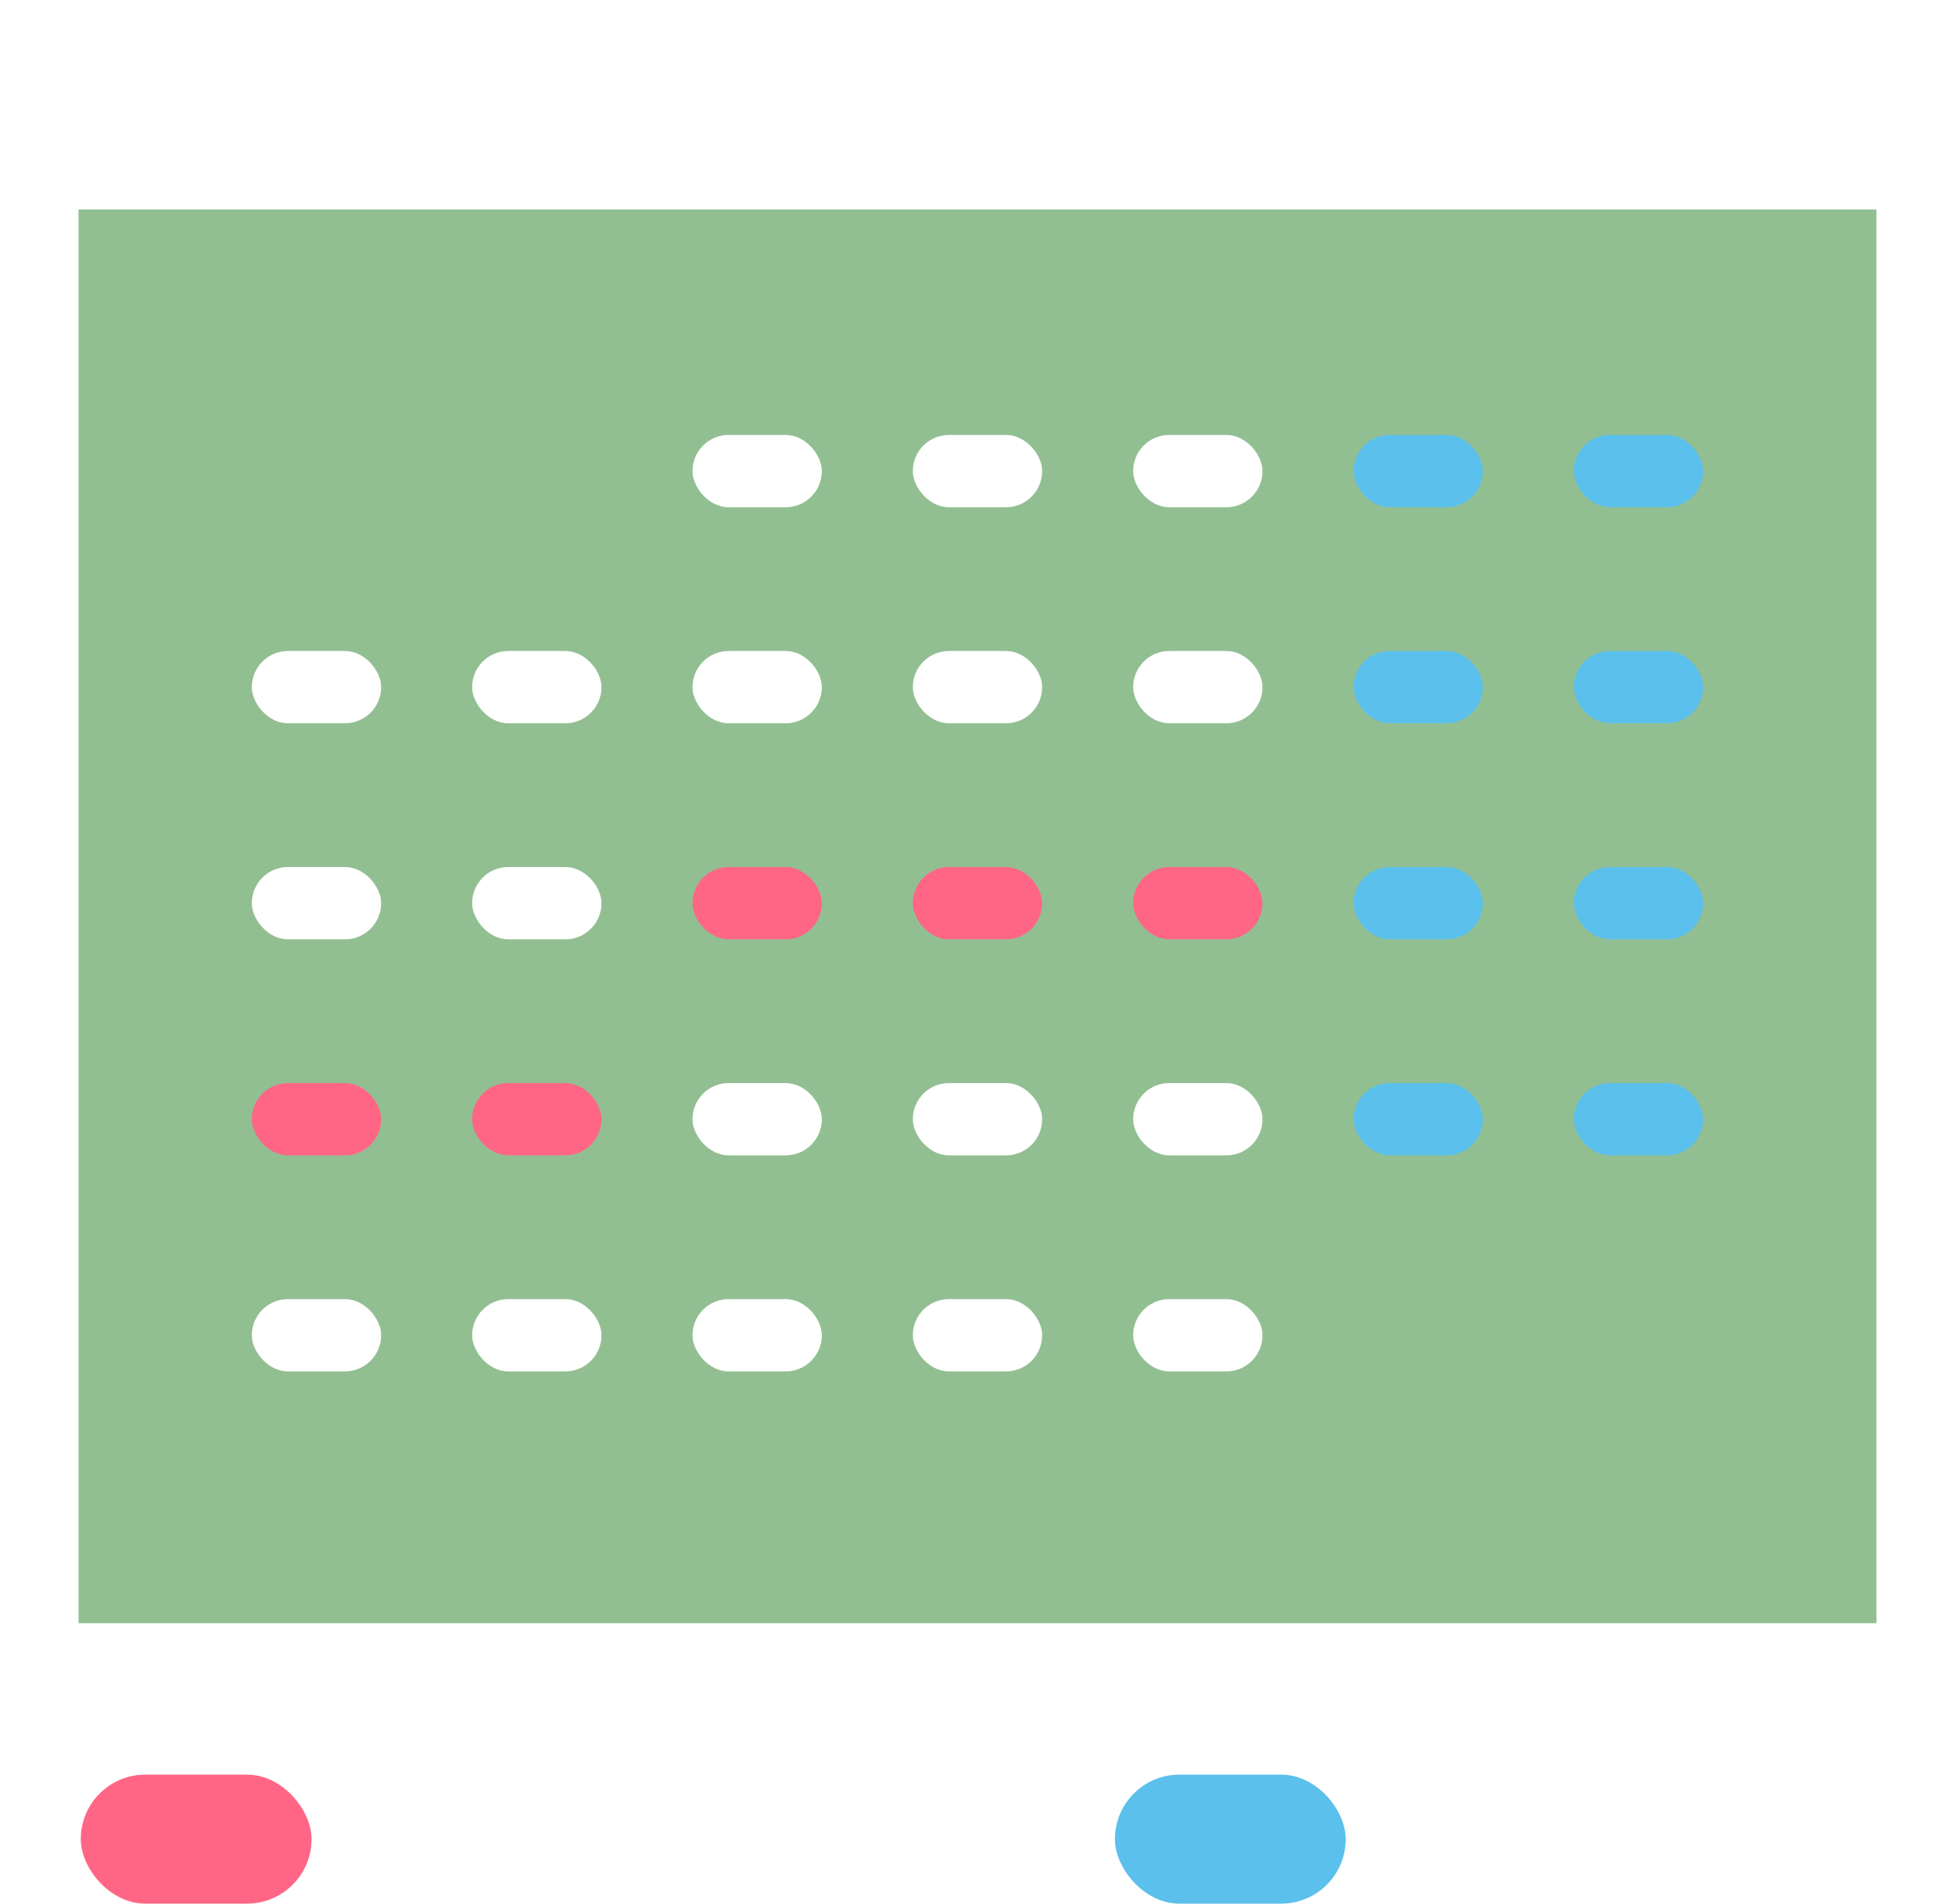 <?xml version="1.0" encoding="UTF-8"?> <svg xmlns="http://www.w3.org/2000/svg" xmlns:xlink="http://www.w3.org/1999/xlink" width="224" height="218.134" viewBox="0 0 224 218.134"><defs><filter id="Rectangle_622" x="0" y="15" width="224" height="180" filterUnits="userSpaceOnUse"><feOffset dy="3"></feOffset><feGaussianBlur stdDeviation="3" result="blur"></feGaussianBlur><feFlood flood-opacity="0.161"></feFlood><feComposite operator="in" in2="blur"></feComposite><feComposite in="SourceGraphic"></feComposite></filter></defs><g id="Group_1406" data-name="Group 1406" transform="translate(-297 -2939)"><path id="Path_3865" data-name="Path 3865" d="M3.318,11h2.31V.962H4.508L.8,2.6l.546,1.75,1.974-.812Zm5.7-4.62,1.456.294a2.2,2.2,0,0,1,1.358-.392,1.288,1.288,0,0,1,1.428,1.456c0,1.008-.644,1.582-1.764,1.582a4.207,4.207,0,0,1-2.408-.658L8.512,10.58a8.1,8.1,0,0,0,3.332.6,3.854,3.854,0,0,0,2.842-.91A3.768,3.768,0,0,0,15.638,7.6,3.3,3.3,0,0,0,14.9,5.3a2.928,2.928,0,0,0-2.38-.826,5.326,5.326,0,0,0-1.288.14l.322-1.75H15.2V1H9.828Zm9.716,2.142a1.332,1.332,0,1,0,0,2.66,1.332,1.332,0,1,0,0-2.66ZM25.522,11h2.7c2.142,0,3.276-.252,4.27-.938A4.707,4.707,0,0,0,34.328,6a4.707,4.707,0,0,0-1.834-4.06C31.5,1.256,30.366,1,28.224,1h-2.7Zm2.366-1.862V2.866h.882c1.512,0,2.24.378,2.744,1.414A3.212,3.212,0,0,1,31.864,6,3.8,3.8,0,0,1,31.7,7.3a3.273,3.273,0,0,1-.728,1.2,3.1,3.1,0,0,1-2.2.63ZM36.232,11H42.5V9.138H38.556V6.786h3.318V4.924H38.556V2.866h3.752V1H36.232Zm8.176,0H46.55V4.546l5.04,6.58H53.2V1H51.044V7.262L46.13,1H44.408Z" transform="translate(338.908 3143.352)" fill="#fff"></path><path id="Path_3864" data-name="Path 3864" d="M3.584,11.056H5.7L9.156,1H6.636l-2,6.986L2.646,1H.126ZM10.528,11h2.38V1h-2.38ZM10.85.08h1.526L14.5-2.356H12.012ZM15.246,11h2.38V6.156L20.832,11H23.66L19.6,5.5,23.254,1H20.762L17.626,5.162V1h-2.38Zm9.464,0h6.272V9.138H27.034V6.786h3.318V4.924H27.034V2.866h3.752V1H24.71Zm8.176,0h2.142V4.546l5.04,6.58h1.61V1H39.522V7.262L34.608,1H32.886Zm11.088,0h2.7c2.142,0,3.276-.252,4.27-.938A4.707,4.707,0,0,0,52.78,6a4.707,4.707,0,0,0-1.834-4.06C49.952,1.256,48.818,1,46.676,1h-2.7ZM46.34,9.138V2.866h.882c1.512,0,2.24.378,2.744,1.414A3.212,3.212,0,0,1,50.316,6a3.8,3.8,0,0,1-.168,1.3,3.273,3.273,0,0,1-.728,1.2,3.1,3.1,0,0,1-2.2.63Z" transform="translate(457.401 3143.352)" fill="#fff"></path><g id="Group_1405" data-name="Group 1405" transform="translate(29 95)"><g id="Group_1403" data-name="Group 1403" transform="translate(0 -42)"><rect id="Rectangle_623" data-name="Rectangle 623" width="206" height="162" rx="11" transform="translate(277 2886)" fill="#fff"></rect><g transform="matrix(1, 0, 0, 1, 268, 2886)" filter="url(#Rectangle_622)"><rect id="Rectangle_622-2" data-name="Rectangle 622" width="206" height="162" transform="translate(9 21)" fill="#92bf92"></rect></g></g><g id="Group_1404" data-name="Group 1404" transform="translate(-258.536 -38.559)"><rect id="Rectangle_624" data-name="Rectangle 624" width="14.819" height="8.284" rx="4.142" transform="translate(605.881 2932.399)" fill="#fff"></rect><rect id="Rectangle_625" data-name="Rectangle 625" width="14.819" height="8.284" rx="4.142" transform="translate(631.125 2932.399)" fill="#fff"></rect><rect id="Rectangle_626" data-name="Rectangle 626" width="14.819" height="8.284" rx="4.142" transform="translate(656.371 2932.399)" fill="#fff"></rect><rect id="Rectangle_627" data-name="Rectangle 627" width="14.819" height="8.284" rx="4.142" transform="translate(681.619 2932.399)" fill="#5bc0eb"></rect><rect id="Rectangle_628" data-name="Rectangle 628" width="14.819" height="8.284" rx="4.142" transform="translate(706.863 2932.399)" fill="#5bc0eb"></rect><rect id="Rectangle_629" data-name="Rectangle 629" width="14.819" height="8.284" rx="4.142" transform="translate(605.881 2957.155)" fill="#fff"></rect><rect id="Rectangle_630" data-name="Rectangle 630" width="14.819" height="8.284" rx="4.142" transform="translate(631.125 2957.155)" fill="#fff"></rect><rect id="Rectangle_631" data-name="Rectangle 631" width="14.819" height="8.284" rx="4.142" transform="translate(555.389 2957.155)" fill="#fff"></rect><rect id="Rectangle_632" data-name="Rectangle 632" width="14.819" height="8.284" rx="4.142" transform="translate(580.633 2957.155)" fill="#fff"></rect><rect id="Rectangle_633" data-name="Rectangle 633" width="14.819" height="8.284" rx="4.142" transform="translate(656.371 2957.155)" fill="#fff"></rect><rect id="Rectangle_634" data-name="Rectangle 634" width="14.819" height="8.284" rx="4.142" transform="translate(681.619 2957.155)" fill="#5bc0eb"></rect><rect id="Rectangle_635" data-name="Rectangle 635" width="14.819" height="8.284" rx="4.142" transform="translate(706.863 2957.155)" fill="#5bc0eb"></rect><rect id="Rectangle_636" data-name="Rectangle 636" width="14.819" height="8.284" rx="4.142" transform="translate(605.881 2981.911)" fill="#ff6685"></rect><rect id="Rectangle_637" data-name="Rectangle 637" width="14.819" height="8.284" rx="4.142" transform="translate(631.125 2981.911)" fill="#ff6685"></rect><rect id="Rectangle_638" data-name="Rectangle 638" width="14.819" height="8.284" rx="4.142" transform="translate(555.389 2981.911)" fill="#fff"></rect><rect id="Rectangle_639" data-name="Rectangle 639" width="14.819" height="8.284" rx="4.142" transform="translate(580.633 2981.911)" fill="#fff"></rect><rect id="Rectangle_640" data-name="Rectangle 640" width="14.819" height="8.284" rx="4.142" transform="translate(656.371 2981.911)" fill="#ff6685"></rect><rect id="Rectangle_641" data-name="Rectangle 641" width="14.819" height="8.284" rx="4.142" transform="translate(681.619 2981.911)" fill="#5bc0eb"></rect><rect id="Rectangle_642" data-name="Rectangle 642" width="14.819" height="8.284" rx="4.142" transform="translate(706.863 2981.911)" fill="#5bc0eb"></rect><rect id="Rectangle_643" data-name="Rectangle 643" width="14.819" height="8.284" rx="4.142" transform="translate(605.881 3006.666)" fill="#fff"></rect><rect id="Rectangle_644" data-name="Rectangle 644" width="14.819" height="8.284" rx="4.142" transform="translate(631.125 3006.666)" fill="#fff"></rect><rect id="Rectangle_645" data-name="Rectangle 645" width="14.819" height="8.284" rx="4.142" transform="translate(555.389 3006.666)" fill="#ff6685"></rect><rect id="Rectangle_646" data-name="Rectangle 646" width="14.819" height="8.284" rx="4.142" transform="translate(580.633 3006.666)" fill="#ff6685"></rect><rect id="Rectangle_647" data-name="Rectangle 647" width="14.819" height="8.284" rx="4.142" transform="translate(656.371 3006.666)" fill="#fff"></rect><rect id="Rectangle_648" data-name="Rectangle 648" width="14.819" height="8.284" rx="4.142" transform="translate(681.619 3006.666)" fill="#5bc0eb"></rect><rect id="Rectangle_649" data-name="Rectangle 649" width="14.819" height="8.284" rx="4.142" transform="translate(706.863 3006.666)" fill="#5bc0eb"></rect><rect id="Rectangle_650" data-name="Rectangle 650" width="14.819" height="8.284" rx="4.142" transform="translate(605.881 3031.422)" fill="#fff"></rect><rect id="Rectangle_651" data-name="Rectangle 651" width="14.819" height="8.284" rx="4.142" transform="translate(631.125 3031.422)" fill="#fff"></rect><rect id="Rectangle_652" data-name="Rectangle 652" width="14.819" height="8.284" rx="4.142" transform="translate(555.389 3031.422)" fill="#fff"></rect><rect id="Rectangle_653" data-name="Rectangle 653" width="14.819" height="8.284" rx="4.142" transform="translate(580.633 3031.422)" fill="#fff"></rect><rect id="Rectangle_654" data-name="Rectangle 654" width="14.819" height="8.284" rx="4.142" transform="translate(656.371 3031.422)" fill="#fff"></rect></g></g><rect id="Rectangle_655" data-name="Rectangle 655" width="26.444" height="14.782" rx="7.391" transform="translate(306.253 3142.352)" fill="#ff6685"></rect><rect id="Rectangle_656" data-name="Rectangle 656" width="26.444" height="14.782" rx="7.391" transform="translate(424.746 3142.352)" fill="#5bc0eb"></rect></g></svg> 